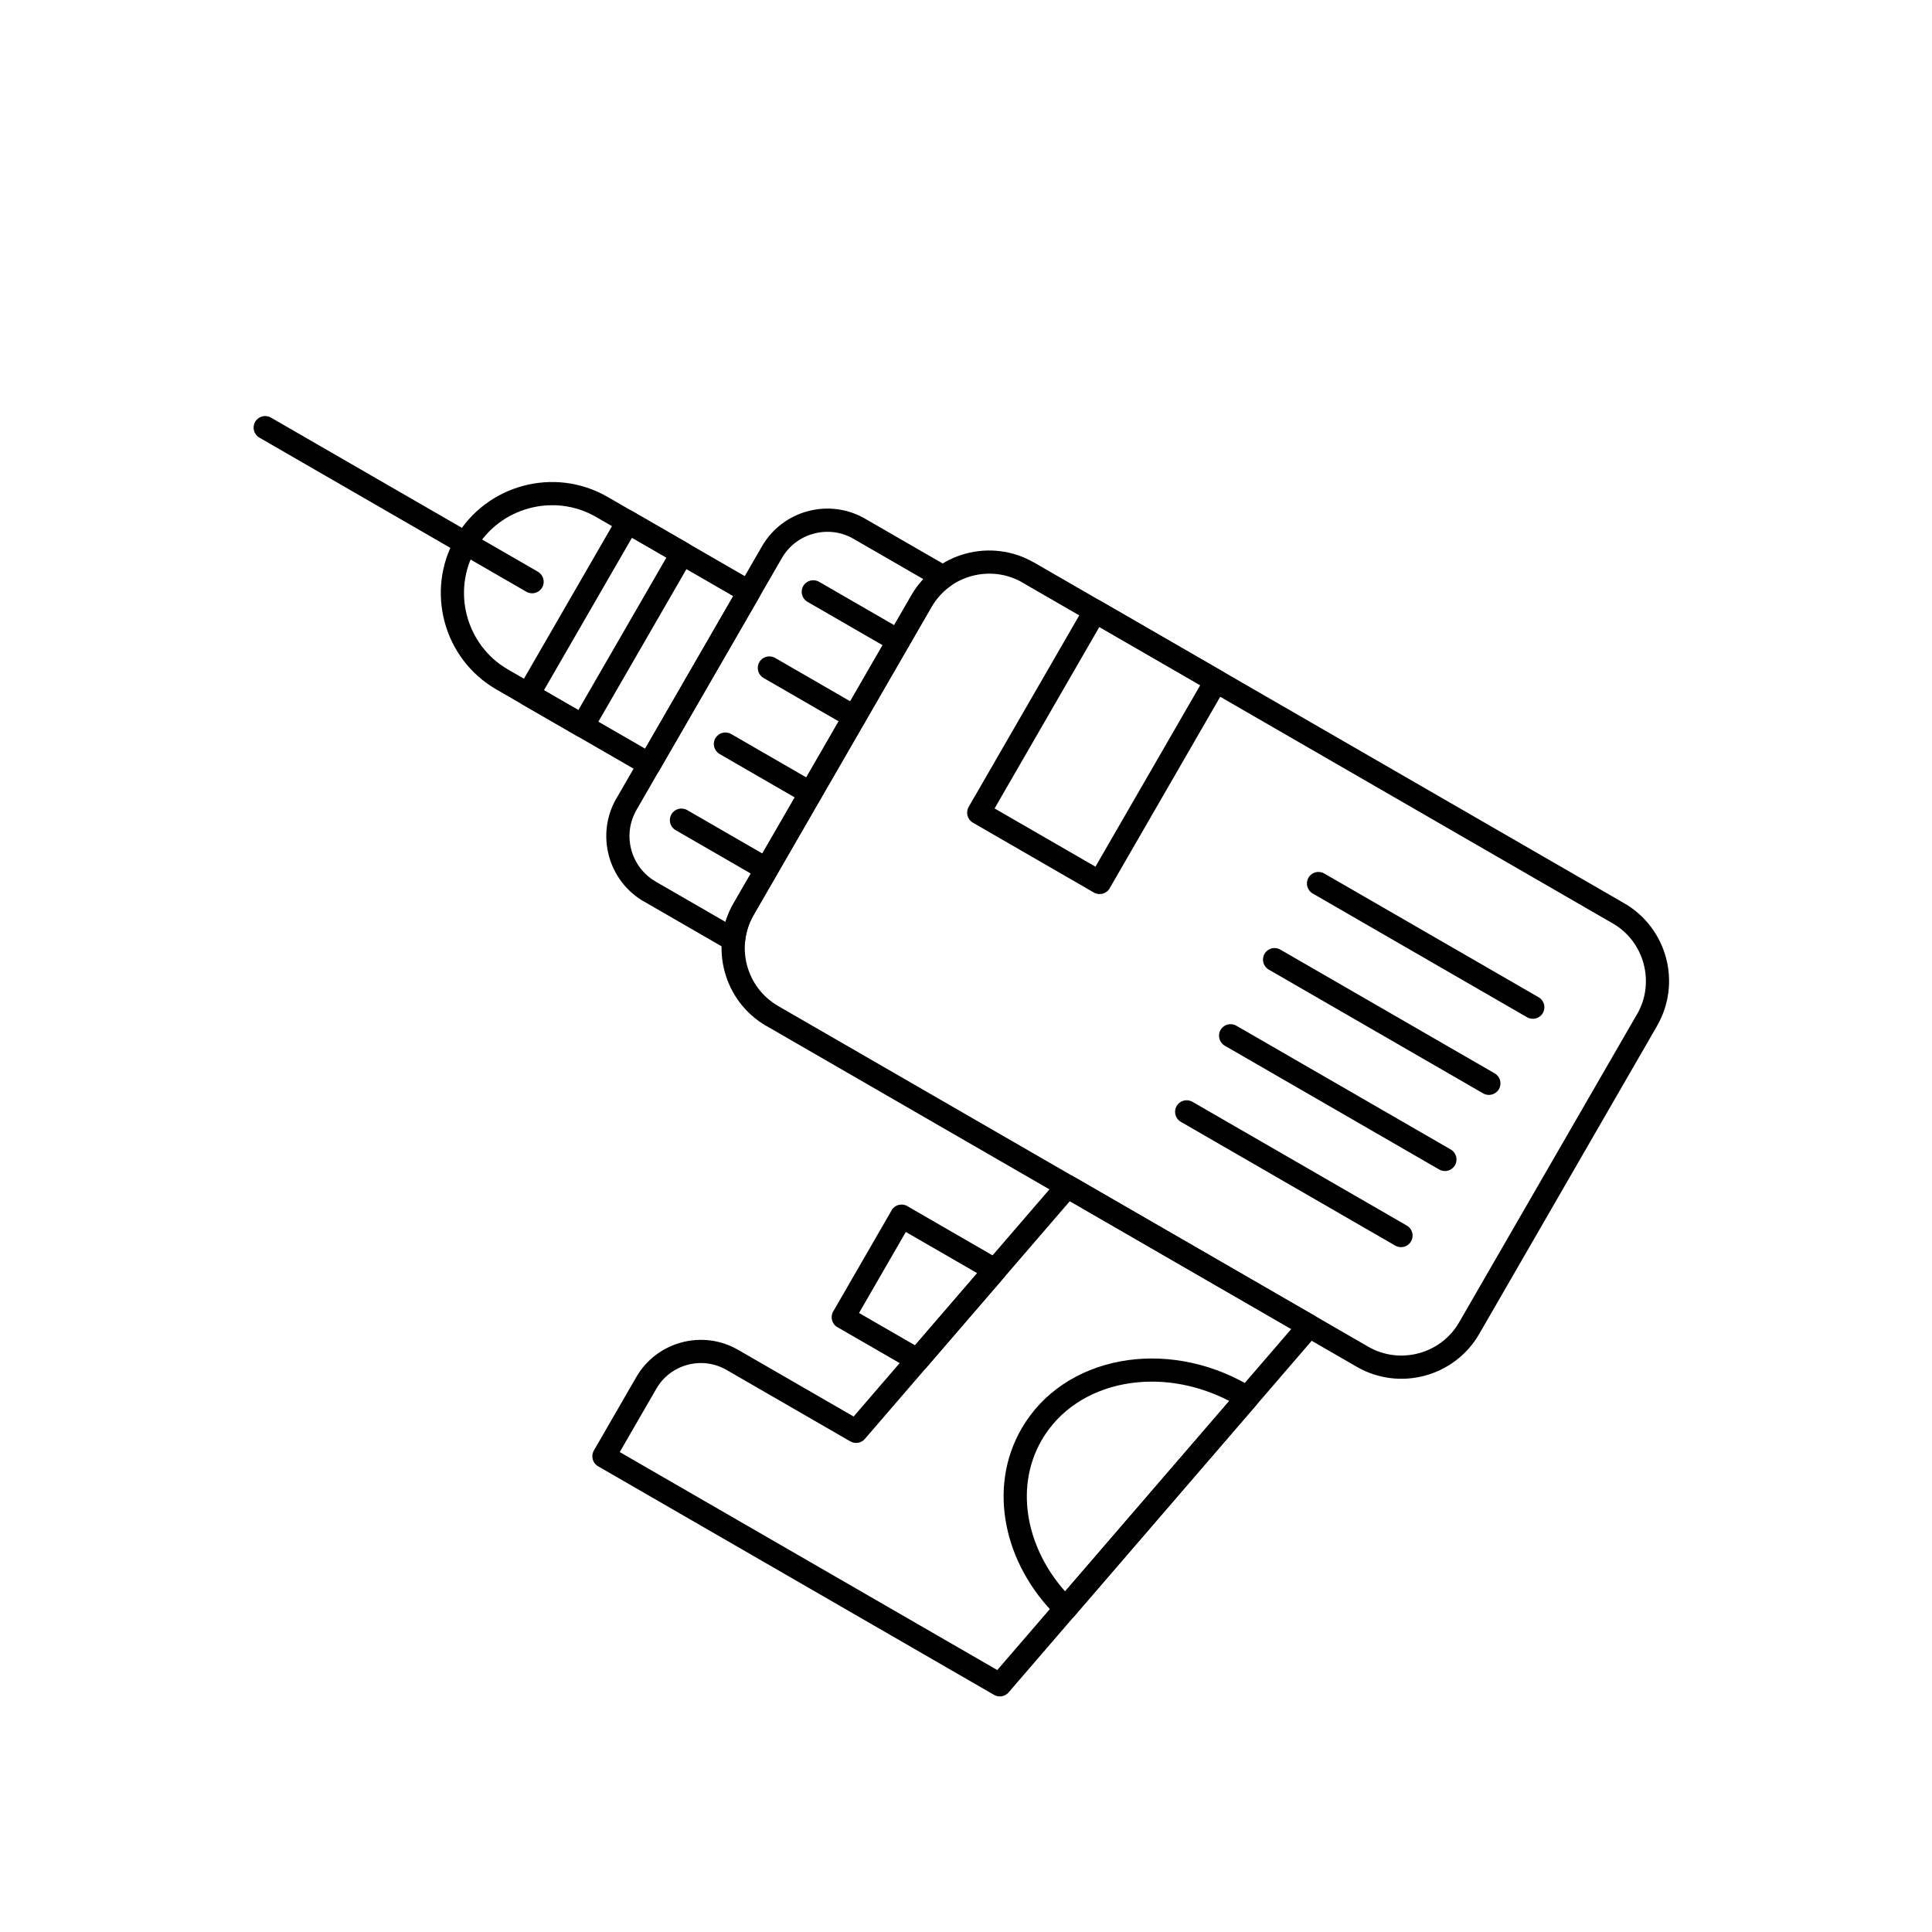 <?xml version="1.0" encoding="UTF-8"?>
<!-- Uploaded to: ICON Repo, www.iconrepo.com, Generator: ICON Repo Mixer Tools -->
<svg fill="#000000" width="800px" height="800px" version="1.1" viewBox="144 144 512 512" xmlns="http://www.w3.org/2000/svg">
 <g>
  <path d="m418 293.05 156.46 90.336c5.66 3.269 9.469 8.555 11.047 14.434 1.574 5.871 0.914 12.348-2.359 18.016l0.012 0.008-47.16 81.684c-3.269 5.66-8.555 9.469-14.434 11.047-5.871 1.574-12.348 0.914-18.016-2.359l-156.46-90.336-0.008 0.012c-5.66-3.269-9.469-8.555-11.047-14.434-1.574-5.879-0.918-12.363 2.348-18.023l47.16-81.684c3.269-5.66 8.555-9.469 14.434-11.047 5.871-1.574 12.348-0.914 18.016 2.359zm153.39 95.66-156.46-90.336 0.008-0.012c-4.184-2.414-8.988-2.894-13.363-1.727-4.363 1.168-8.277 3.988-10.699 8.18l-47.16 81.684c-2.418 4.191-2.906 8.996-1.734 13.355 1.168 4.363 3.988 8.277 8.18 10.699l-0.008 0.012 156.46 90.336c4.184 2.414 8.992 2.894 13.363 1.727 4.363-1.168 8.281-3.992 10.699-8.18l47.16-81.684 0.012 0.008c2.414-4.184 2.894-8.988 1.727-13.363-1.168-4.363-3.988-8.277-8.18-10.699z"/>
  <path d="m435.98 303.44 31.812 18.367 0.004-0.012c1.469 0.848 1.973 2.731 1.125 4.199-0.047 0.078-0.094 0.152-0.145 0.227l-30.703 53.18 0.012 0.004c-0.848 1.469-2.731 1.973-4.199 1.125l-32.047-18.504c-1.469-0.848-1.977-2.731-1.125-4.199l30.84-53.414c0.848-1.469 2.731-1.973 4.199-1.125 0.078 0.047 0.156 0.094 0.23 0.148zm26.098 22.141-26.734-15.434-27.77 48.098 26.734 15.434z"/>
  <path d="m373.24 281.45 22.211 12.824c1.469 0.848 1.973 2.731 1.125 4.199-0.266 0.457-0.629 0.82-1.051 1.082-0.895 0.668-1.738 1.438-2.519 2.305-0.789 0.879-1.508 1.867-2.141 2.961l-47.16 81.684c-0.633 1.094-1.129 2.211-1.492 3.332-0.387 1.184-0.637 2.379-0.762 3.562l-3.047-0.316 3.059 0.32c-0.18 1.688-1.691 2.914-3.379 2.734-0.539-0.059-1.035-0.25-1.449-0.543l-21.973-12.684-0.008 0.012c-4.766-2.75-7.973-7.199-9.297-12.148-1.324-4.949-0.773-10.402 1.977-15.168l0.012 0.008 38.586-66.836c2.754-4.773 7.199-7.981 12.137-9.305 4.949-1.328 10.406-0.773 15.168 1.977zm15.457 16.027-18.531-10.699c-3.297-1.902-7.074-2.285-10.504-1.363-3.441 0.922-6.527 3.141-8.426 6.426l-38.586 66.836 0.012 0.008c-1.902 3.297-2.285 7.074-1.363 10.504 0.918 3.43 3.137 6.512 6.434 8.414l-0.008 0.012 18.535 10.699c0.039-0.125 0.078-0.246 0.117-0.371 0.508-1.559 1.172-3.07 2.004-4.508l47.16-81.684c0.832-1.441 1.809-2.773 2.902-3.988 0.086-0.094 0.168-0.188 0.254-0.277z"/>
  <path d="m283.49 300.82c1.465 0.848 3.34 0.344 4.184-1.121 0.848-1.465 0.344-3.34-1.121-4.184l-70.754-40.848c-1.465-0.848-3.34-0.344-4.184 1.121-0.848 1.465-0.344 3.34 1.121 4.184z"/>
  <path d="m305 275.68 39.023 22.531 0.008-0.012c1.469 0.848 1.973 2.731 1.125 4.199-0.047 0.078-0.094 0.152-0.145 0.227l-26.266 45.492 0.012 0.008c-0.848 1.469-2.731 1.973-4.199 1.125-0.078-0.047-0.152-0.094-0.227-0.145l-38.793-22.395c-7.027-4.059-11.758-10.609-13.707-17.895-1.953-7.297-1.141-15.336 2.914-22.359 4.055-7.023 10.609-11.746 17.906-13.703 7.285-1.953 15.324-1.133 22.352 2.926zm33.309 26.305-36.371-21c-5.547-3.203-11.91-3.84-17.699-2.289-5.777 1.547-10.965 5.285-14.172 10.836-3.207 5.551-3.848 11.914-2.301 17.691 1.551 5.789 5.285 10.98 10.832 14.184l36.371 21 23.336-40.422z"/>
  <path d="m428.39 455.73 0.027 0.016 64.07 36.992c1.469 0.848 1.973 2.731 1.125 4.199-0.137 0.238-0.301 0.449-0.488 0.637l-81.832 94.926-2.328-1.996 2.328 2.008c-1.043 1.207-2.816 1.406-4.094 0.508l-31.816-18.367-72.863-42.066-0.008 0.012c-1.469-0.848-1.973-2.731-1.125-4.199l11.242-19.469c2.715-4.703 7.106-7.867 11.988-9.176 4.883-1.309 10.266-0.762 14.969 1.953l30.633 17.684 54.305-62.992 2.328 1.996-2.328-2.008c0.98-1.137 2.613-1.383 3.867-0.656zm57.812 40.48-58.691-33.883-54.168 62.832c-0.918 1.234-2.637 1.613-4.004 0.824l-32.828-18.953c-3.234-1.867-6.938-2.238-10.305-1.34-3.363 0.902-6.387 3.078-8.254 6.309l-9.711 16.816 100.05 57.766 77.906-90.371z"/>
  <path d="m476.71 516.61-48.008 55.688-2.328-1.996 2.328 2.008c-1.109 1.285-3.051 1.43-4.336 0.32-0.074-0.066-0.148-0.133-0.215-0.203-7.086-6.934-11.73-15.5-13.441-24.289-1.703-8.734-0.523-17.691 4.004-25.535 5.578-9.66 15.156-15.762 26.137-17.816 10.809-2.023 22.984-0.105 33.957 6.231 0.18 0.105 0.094 0.062 0.672 0.41 0.262 0.156 0.469 0.285 0.648 0.395l-1.594 2.617 1.609-2.621c1.445 0.891 1.898 2.781 1.012 4.231-0.129 0.211-0.277 0.398-0.445 0.562zm-50.449 49.125 43.508-50.469c-9.141-4.727-19.008-6.098-27.793-4.453-9.25 1.73-17.293 6.82-21.934 14.863-3.754 6.504-4.723 13.973-3.297 21.285 1.297 6.656 4.566 13.184 9.52 18.773z"/>
  <path d="m384.71 463.79 24.516 14.156-1.523 2.656 1.539-2.664c1.469 0.848 1.973 2.731 1.125 4.199-0.141 0.246-0.312 0.461-0.504 0.652l-20.387 23.648 0.008 0.008c-1.043 1.211-2.828 1.41-4.106 0.5l-19.43-11.219 1.523-2.656-1.539 2.664c-1.469-0.848-1.973-2.731-1.125-4.199 0.047-0.082 0.102-0.164 0.156-0.242l15.312-26.523 2.656 1.523-2.664-1.539c0.848-1.469 2.731-1.973 4.199-1.125 0.082 0.047 0.164 0.102 0.242 0.156zm18.254 17.609-18.914-10.918-12.398 21.473 14.832 8.562z"/>
  <path d="m361.06 298.18c-1.465-0.848-3.344-0.348-4.191 1.117-0.848 1.465-0.348 3.344 1.117 4.191l22.57 13.031c1.465 0.848 3.344 0.348 4.191-1.117s0.348-3.344-1.117-4.191z"/>
  <path d="m349.42 318.36c-1.465-0.848-3.344-0.348-4.191 1.117-0.848 1.465-0.348 3.344 1.117 4.191l22.57 13.031c1.465 0.848 3.344 0.348 4.191-1.117 0.848-1.465 0.348-3.344-1.117-4.191z"/>
  <path d="m337.76 338.52c-1.465-0.844-3.336-0.336-4.18 1.129s-0.336 3.336 1.129 4.18l22.57 13.031c1.465 0.844 3.336 0.336 4.18-1.129s0.336-3.336-1.129-4.18z"/>
  <path d="m326.12 358.69c-1.465-0.848-3.344-0.348-4.191 1.117s-0.348 3.344 1.117 4.191l22.57 13.031c1.465 0.848 3.344 0.348 4.191-1.117 0.848-1.465 0.348-3.344-1.117-4.191z"/>
  <path d="m494.93 375.48c-1.465-0.844-3.336-0.336-4.18 1.129-0.844 1.465-0.336 3.336 1.129 4.18l56.816 32.801c1.465 0.844 3.336 0.336 4.18-1.129s0.336-3.336-1.129-4.18z"/>
  <path d="m483.29 395.65c-1.465-0.844-3.336-0.336-4.18 1.129s-0.336 3.336 1.129 4.18l56.816 32.801c1.465 0.844 3.336 0.336 4.18-1.129 0.844-1.465 0.336-3.336-1.129-4.18z"/>
  <path d="m471.64 415.82c-1.465-0.844-3.336-0.336-4.18 1.129-0.844 1.465-0.336 3.336 1.129 4.18l56.816 32.801c1.465 0.844 3.336 0.336 4.18-1.129 0.844-1.465 0.336-3.336-1.129-4.18z"/>
  <path d="m460.01 435.99c-1.465-0.848-3.344-0.348-4.191 1.117-0.848 1.465-0.348 3.344 1.117 4.191l56.816 32.801c1.465 0.848 3.344 0.348 4.191-1.117 0.848-1.465 0.348-3.344-1.117-4.191z"/>
  <path d="m312.08 279.76 14.246 8.223 0.004-0.008c1.469 0.848 1.973 2.731 1.125 4.199-0.035 0.062-0.074 0.121-0.113 0.18l-26.293 45.543 0.008 0.004c-0.848 1.469-2.731 1.973-4.199 1.125-0.062-0.035-0.121-0.074-0.18-0.113l-14.242-8.223-0.004 0.008c-1.469-0.848-1.973-2.731-1.125-4.199 0.047-0.082 0.102-0.164 0.156-0.242l26.254-45.473 2.656 1.523-2.664-1.539c0.848-1.469 2.731-1.973 4.199-1.125 0.062 0.035 0.121 0.074 0.18 0.113zm8.52 12.004-9.117-5.266-23.332 40.414 9.117 5.266z"/>
 </g>
</svg>